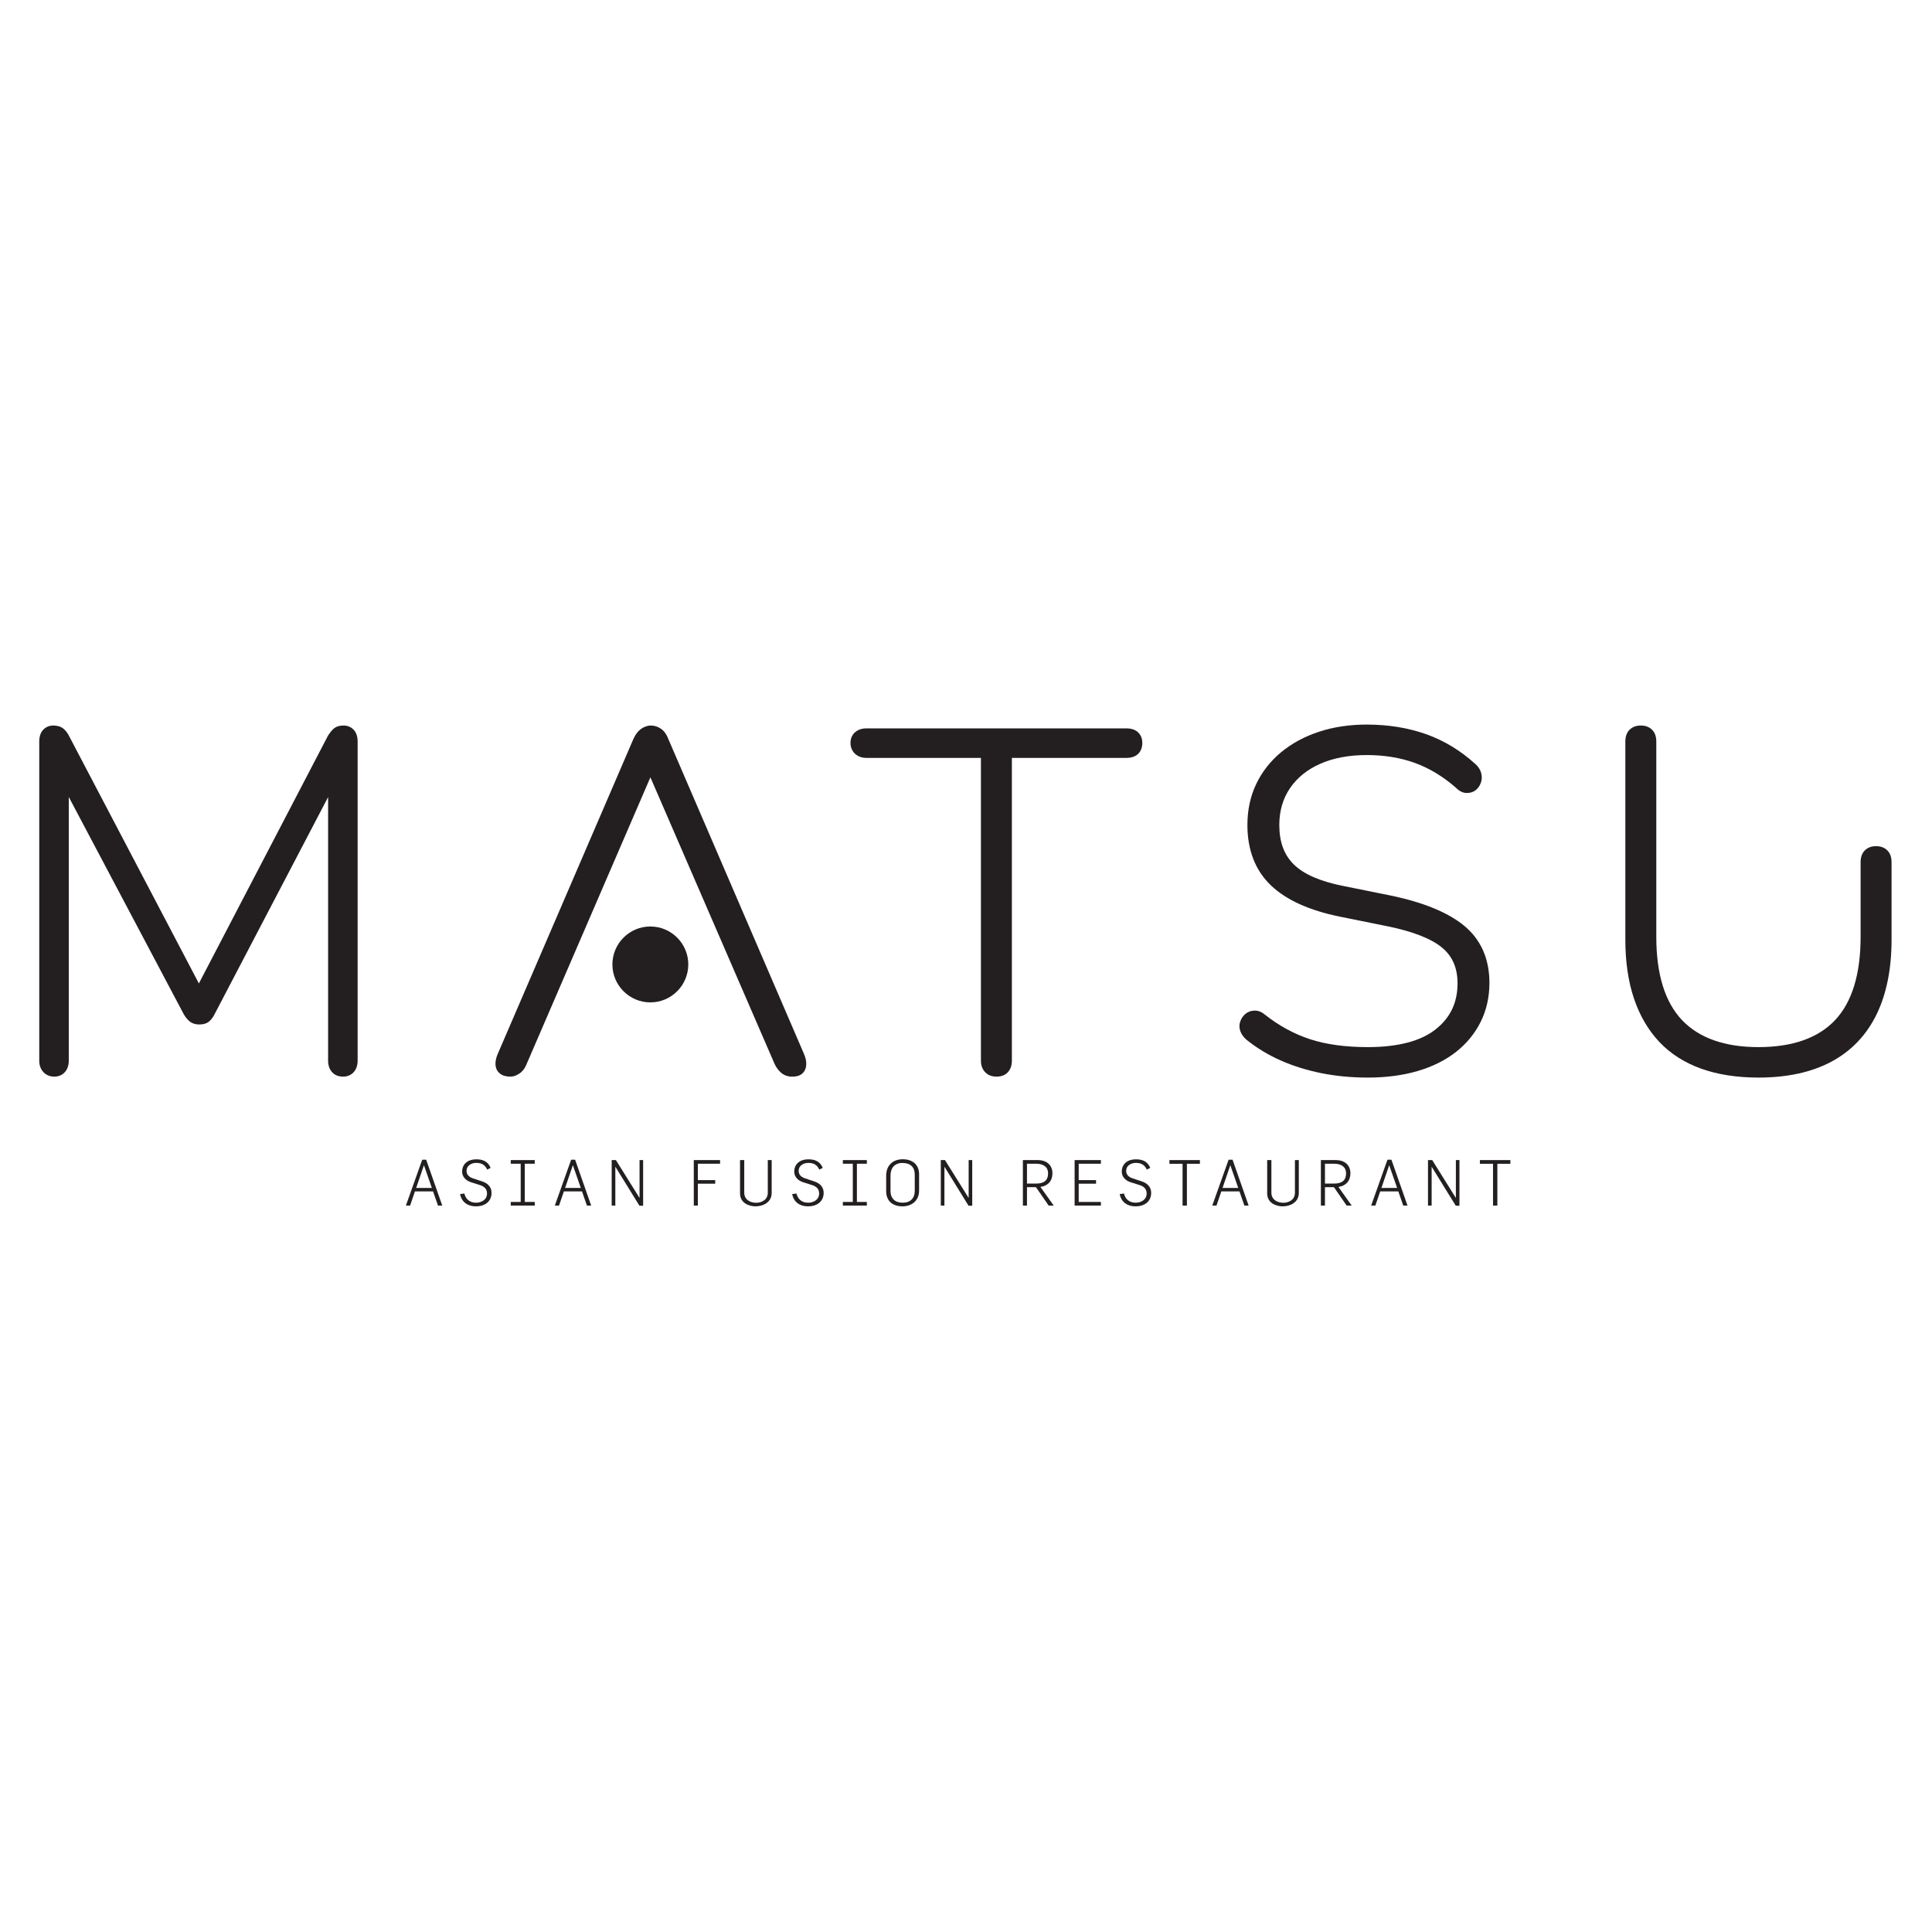 <svg xmlns="http://www.w3.org/2000/svg" xmlns:xlink="http://www.w3.org/1999/xlink" xmlns:serif="http://www.serif.com/" width="100%" height="100%" viewBox="0 0 256 256" xml:space="preserve" style="fill-rule:evenodd;clip-rule:evenodd;stroke-linejoin:round;stroke-miterlimit:2;">    <g transform="matrix(0.639,0,0,0.639,-17.175,58.309)">        <g transform="matrix(0.361,0,0,0.361,35,59)">            <g transform="matrix(2.234,0,0,2.234,221.057,273.029)">                <path d="M0,-8.874L-0.033,-8.874L-2.018,-3.067L2.018,-3.067L0,-8.874ZM3.592,1.46L2.328,-2.182L-2.33,-2.182L-3.576,1.46L-4.658,1.46L-0.459,-10.334L0.557,-10.334L4.691,1.46L3.592,1.46Z" style="fill:rgb(35,31,32);fill-rule:nonzero;"></path>            </g>            <g transform="matrix(2.234,0,0,2.234,250.987,249.724)">                <path d="M0,12.09C-2.346,12.09 -3.758,10.843 -4.135,8.941L-3.02,8.792C-2.707,10.105 -1.789,11.154 0,11.154C1.311,11.154 2.805,10.433 2.805,8.777C2.805,7.578 2.049,6.955 1,6.627L-1.361,5.873C-2.543,5.495 -3.594,4.544 -3.594,3.183C-3.594,1.115 -2.018,0 0,0C1.771,0 3.033,0.542 3.738,2.198L2.854,2.642C2.264,1.411 1.41,0.919 0.031,0.919C-1.248,0.919 -2.461,1.641 -2.461,2.953C-2.461,3.938 -1.805,4.561 -0.871,4.872L1.541,5.676C2.838,6.103 3.969,6.988 3.969,8.612C3.969,10.942 2.131,12.09 0,12.09" style="fill:rgb(35,31,32);fill-rule:nonzero;"></path>            </g>            <g transform="matrix(2.234,0,0,2.234,270.886,250.165)">                <path d="M0,11.695L0,10.76L2.559,10.76L2.559,0.934L0,0.934L0,0L6.166,0L6.166,0.934L3.607,0.934L3.607,10.76L6.166,10.76L6.166,11.695L0,11.695Z" style="fill:rgb(35,31,32);fill-rule:nonzero;"></path>            </g>            <g transform="matrix(2.234,0,0,2.234,306.606,273.029)">                <path d="M0,-8.874L-0.033,-8.874L-2.018,-3.067L2.018,-3.067L0,-8.874ZM3.594,1.46L2.33,-2.182L-2.328,-2.182L-3.576,1.46L-4.658,1.46L-0.459,-10.334L0.559,-10.334L4.691,1.46L3.594,1.46Z" style="fill:rgb(35,31,32);fill-rule:nonzero;"></path>            </g>            <g transform="matrix(2.234,0,0,2.234,344.8,250.164)">                <path d="M0,11.729L-6.15,1.772L-6.199,1.772L-6.199,11.696L-7.135,11.696L-7.135,0L-6.053,0L-0.016,9.662L0.033,9.662L0.033,0L0.951,0L0.951,11.729L0,11.729Z" style="fill:rgb(35,31,32);fill-rule:nonzero;"></path>            </g>            <g transform="matrix(2.234,0,0,2.234,378.369,274.202)">                <path d="M0,-9.826L0,-5.61L4.463,-5.61L4.463,-4.691L0,-4.691L0,0.935L-1.049,0.935L-1.049,-10.761L5.709,-10.761L5.709,-9.826L0,-9.826Z" style="fill:rgb(35,31,32);fill-rule:nonzero;"></path>            </g>            <g transform="matrix(2.234,0,0,2.234,411.492,250.164)">                <path d="M0,11.893C-1.787,11.893 -3.986,10.974 -3.986,8.58L-3.986,0L-2.902,0L-2.902,8.382C-2.902,10.17 -1.377,10.974 0.164,10.974C1.559,10.974 3.15,10.219 3.15,8.399L3.15,0L4.15,0L4.15,8.464C4.15,10.909 1.871,11.893 0,11.893" style="fill:rgb(35,31,32);fill-rule:nonzero;"></path>            </g>            <g transform="matrix(2.234,0,0,2.234,441.754,249.724)">                <path d="M0,12.09C-2.346,12.09 -3.758,10.843 -4.135,8.941L-3.02,8.792C-2.707,10.105 -1.789,11.154 0,11.154C1.311,11.154 2.805,10.433 2.805,8.777C2.805,7.578 2.049,6.955 1,6.627L-1.361,5.873C-2.543,5.495 -3.594,4.544 -3.594,3.183C-3.594,1.115 -2.018,0 0,0C1.771,0 3.033,0.542 3.738,2.198L2.854,2.642C2.264,1.411 1.41,0.919 0.031,0.919C-1.248,0.919 -2.461,1.641 -2.461,2.953C-2.461,3.938 -1.805,4.561 -0.871,4.872L1.541,5.676C2.838,6.103 3.969,6.988 3.969,8.612C3.969,10.942 2.131,12.09 0,12.09" style="fill:rgb(35,31,32);fill-rule:nonzero;"></path>            </g>            <g transform="matrix(2.234,0,0,2.234,461.653,250.165)">                <path d="M0,11.695L0,10.76L2.559,10.76L2.559,0.934L0,0.934L0,0L6.166,0L6.166,0.934L3.607,0.934L3.607,10.76L6.166,10.76L6.166,11.695L0,11.695Z" style="fill:rgb(35,31,32);fill-rule:nonzero;"></path>            </g>            <g transform="matrix(2.234,0,0,2.234,502.949,267.973)">                <path d="M0,-4.265C0,-6.102 -1.066,-7.234 -3.166,-7.234C-5.184,-7.234 -6.232,-5.922 -6.232,-4.019L-6.232,-0.033C-6.232,1.853 -5.117,2.985 -3.1,2.985C-1.098,2.985 0,1.804 0,-0.049L0,-4.265ZM-3.182,3.921C-5.576,3.921 -7.348,2.625 -7.348,0.049L-7.348,-3.987C-7.348,-6.545 -5.676,-8.186 -3.1,-8.186C-0.59,-8.186 1.115,-6.84 1.115,-4.298L1.115,-0.148C1.115,2.427 -0.721,3.921 -3.182,3.921" style="fill:rgb(35,31,32);fill-rule:nonzero;"></path>            </g>            <g transform="matrix(2.234,0,0,2.234,533.839,250.164)">                <path d="M0,11.729L-6.15,1.772L-6.199,1.772L-6.199,11.696L-7.135,11.696L-7.135,0L-6.053,0L-0.016,9.662L0.033,9.662L0.033,0L0.951,0L0.951,11.729L0,11.729Z" style="fill:rgb(35,31,32);fill-rule:nonzero;"></path>            </g>            <g transform="matrix(2.234,0,0,2.234,572.652,274.202)">                <path d="M0,-9.826L-2.346,-9.826L-2.346,-4.724L0.033,-4.724C2.066,-4.724 3.084,-5.577 3.084,-7.365C3.084,-8.924 1.951,-9.826 0,-9.826M3.23,0.935L-0.033,-3.79L-2.346,-3.79L-2.346,0.935L-3.396,0.935L-3.396,-10.761L0.41,-10.761C2.756,-10.761 4.199,-9.448 4.199,-7.365C4.199,-5.413 3.066,-4.15 1.115,-3.855L4.527,0.935L3.23,0.935Z" style="fill:rgb(35,31,32);fill-rule:nonzero;"></path>            </g>            <g transform="matrix(2.234,0,0,2.234,594.777,250.165)">                <path d="M0,11.695L0,0L6.758,0L6.758,0.934L1.049,0.934L1.049,5.15L5.512,5.15L5.512,6.069L1.049,6.069L1.049,10.76L6.758,10.76L6.758,11.695L0,11.695Z" style="fill:rgb(35,31,32);fill-rule:nonzero;"></path>            </g>            <g transform="matrix(2.234,0,0,2.234,629.886,249.724)">                <path d="M0,12.09C-2.346,12.09 -3.756,10.843 -4.133,8.941L-3.018,8.792C-2.707,10.105 -1.787,11.154 0,11.154C1.312,11.154 2.805,10.433 2.805,8.777C2.805,7.578 2.051,6.955 1,6.627L-1.361,5.873C-2.543,5.495 -3.592,4.544 -3.592,3.183C-3.592,1.115 -2.018,0 0,0C1.771,0 3.035,0.542 3.74,2.198L2.854,2.642C2.264,1.411 1.41,0.919 0.033,0.919C-1.246,0.919 -2.461,1.641 -2.461,2.953C-2.461,3.938 -1.805,4.561 -0.869,4.872L1.543,5.676C2.838,6.103 3.969,6.988 3.969,8.612C3.969,10.942 2.133,12.09 0,12.09" style="fill:rgb(35,31,32);fill-rule:nonzero;"></path>            </g>            <g transform="matrix(2.234,0,0,2.234,659.275,274.166)">                <path d="M0,-9.793L0,0.951L-1.115,0.951L-1.115,-9.793L-4.494,-9.793L-4.494,-10.744L3.346,-10.744L3.346,-9.793L0,-9.793Z" style="fill:rgb(35,31,32);fill-rule:nonzero;"></path>            </g>            <g transform="matrix(2.234,0,0,2.234,684.253,273.029)">                <path d="M0,-8.874L-0.033,-8.874L-2.018,-3.067L2.018,-3.067L0,-8.874ZM3.594,1.46L2.33,-2.182L-2.328,-2.182L-3.576,1.46L-4.658,1.46L-0.459,-10.334L0.559,-10.334L4.691,1.46L3.594,1.46Z" style="fill:rgb(35,31,32);fill-rule:nonzero;"></path>            </g>            <g transform="matrix(2.234,0,0,2.234,714.292,250.164)">                <path d="M0,11.893C-1.789,11.893 -3.986,10.974 -3.986,8.58L-3.986,0L-2.904,0L-2.904,8.382C-2.904,10.17 -1.379,10.974 0.164,10.974C1.559,10.974 3.148,10.219 3.148,8.399L3.148,0L4.148,0L4.148,8.464C4.148,10.909 1.869,11.893 0,11.893" style="fill:rgb(35,31,32);fill-rule:nonzero;"></path>            </g>            <g transform="matrix(2.234,0,0,2.234,743.816,274.202)">                <path d="M0,-9.826L-2.346,-9.826L-2.346,-4.724L0.033,-4.724C2.066,-4.724 3.084,-5.577 3.084,-7.365C3.084,-8.924 1.951,-9.826 0,-9.826M3.23,0.935L-0.033,-3.79L-2.346,-3.79L-2.346,0.935L-3.396,0.935L-3.396,-10.761L0.41,-10.761C2.756,-10.761 4.199,-9.448 4.199,-7.365C4.199,-5.413 3.066,-4.15 1.115,-3.855L4.527,0.935L3.23,0.935Z" style="fill:rgb(35,31,32);fill-rule:nonzero;"></path>            </g>            <g transform="matrix(2.234,0,0,2.234,775.513,273.029)">                <path d="M0,-8.874L-0.033,-8.874L-2.018,-3.067L2.018,-3.067L0,-8.874ZM3.592,1.46L2.328,-2.182L-2.33,-2.182L-3.576,1.46L-4.658,1.46L-0.459,-10.334L0.557,-10.334L4.691,1.46L3.592,1.46Z" style="fill:rgb(35,31,32);fill-rule:nonzero;"></path>            </g>            <g transform="matrix(2.234,0,0,2.234,813.707,250.164)">                <path d="M0,11.729L-6.152,1.772L-6.201,1.772L-6.201,11.696L-7.137,11.696L-7.137,0L-6.053,0L-0.018,9.662L0.033,9.662L0.033,0L0.951,0L0.951,11.729L0,11.729Z" style="fill:rgb(35,31,32);fill-rule:nonzero;"></path>            </g>            <g transform="matrix(2.234,0,0,2.234,837.607,274.166)">                <path d="M0,-9.793L0,0.951L-1.115,0.951L-1.115,-9.793L-4.494,-9.793L-4.494,-10.744L3.346,-10.744L3.346,-9.793L0,-9.793Z" style="fill:rgb(35,31,32);fill-rule:nonzero;"></path>            </g>        </g>        <g transform="matrix(0.807,0,0,0.807,98.026,59.197)">            <path d="M0,90.22C-1.558,90.22 -2.446,89.544 -2.918,88.978C-3.539,88.235 -3.854,87.273 -3.854,86.121L-3.854,18.386L-32.991,74.104C-33.392,74.905 -33.838,75.523 -34.344,75.97C-34.972,76.529 -35.843,76.814 -36.929,76.814C-38.018,76.814 -38.911,76.507 -39.584,75.901C-40.1,75.44 -40.565,74.848 -40.964,74.148L-70.49,18.366L-70.49,86.121C-70.49,87.269 -70.805,88.231 -71.427,88.978C-72.106,89.791 -73.073,90.22 -74.223,90.22C-75.351,90.22 -76.323,89.808 -77.036,89.028C-77.727,88.276 -78.077,87.297 -78.077,86.121L-78.077,4.099C-78.077,2.844 -77.748,1.846 -77.099,1.133C-76.424,0.392 -75.514,0 -74.467,0C-73.414,0 -72.544,0.267 -71.88,0.794C-71.301,1.259 -70.818,1.891 -70.396,2.733L-37.061,66.272L-3.913,2.663L-3.883,2.616C-3.4,1.845 -2.938,1.266 -2.466,0.846C-1.83,0.283 -0.961,0 0.122,0C1.166,0 2.075,0.391 2.752,1.131C3.404,1.853 3.732,2.849 3.732,4.099L3.732,86.121C3.732,87.269 3.418,88.231 2.796,88.978C2.321,89.546 1.452,90.22 0,90.22" style="fill:rgb(35,31,32);fill-rule:nonzero;"></path>        </g>        <g transform="matrix(0.807,0,0,0.807,38.111,60.341)">            <path d="M0,87.386C-0.731,87.386 -1.322,87.142 -1.768,86.655C-2.215,86.167 -2.438,85.518 -2.438,84.704L-2.438,2.682C-2.438,1.788 -2.236,1.118 -1.828,0.67C-1.423,0.225 -0.896,0 -0.244,0C0.487,0 1.055,0.164 1.462,0.488C1.868,0.814 2.233,1.301 2.559,1.95L38.878,71.176L35.466,71.176L71.541,1.95C71.947,1.301 72.333,0.814 72.699,0.488C73.064,0.164 73.613,0 74.345,0C74.994,0 75.521,0.225 75.929,0.67C76.334,1.118 76.538,1.788 76.538,2.682L76.538,84.704C76.538,85.518 76.334,86.167 75.929,86.655C75.521,87.142 74.954,87.386 74.223,87.386C73.409,87.386 72.8,87.142 72.395,86.655C71.987,86.167 71.785,85.518 71.785,84.704L71.785,5.607L74.71,5.607L39.976,72.03C39.649,72.681 39.305,73.168 38.939,73.491C38.573,73.818 38.025,73.98 37.294,73.98C36.563,73.98 35.993,73.796 35.588,73.431C35.18,73.066 34.814,72.599 34.49,72.03L-0.731,5.485L2.315,5.485L2.315,84.704C2.315,85.518 2.111,86.167 1.706,86.655C1.299,87.142 0.73,87.386 0,87.386" style="fill:rgb(35,31,32);fill-rule:nonzero;"></path>        </g>        <g transform="matrix(0.807,0,0,0.807,233.496,59.788)">            <path d="M0,89.488C-1.523,89.488 -2.438,88.841 -2.935,88.297C-3.626,87.544 -3.977,86.565 -3.977,85.389L-3.977,7.587L-33.395,7.587C-34.569,7.587 -35.547,7.236 -36.302,6.545C-37.081,5.832 -37.492,4.859 -37.492,3.732C-37.492,2.279 -36.818,1.411 -36.254,0.938C-35.504,0.315 -34.543,0 -33.395,0L33.395,0C34.646,0 35.645,0.328 36.358,0.977C36.878,1.452 37.492,2.312 37.492,3.732C37.492,5.257 36.876,6.138 36.359,6.608C35.646,7.258 34.648,7.587 33.395,7.587L3.977,7.587L3.977,85.389C3.977,86.537 3.662,87.499 3.04,88.246C2.349,89.072 1.326,89.488 0,89.488" style="fill:rgb(35,31,32);fill-rule:nonzero;"></path>        </g>        <g transform="matrix(0.807,0,0,0.807,233.496,60.932)">            <path d="M0,86.654C-0.813,86.654 -1.443,86.41 -1.89,85.923C-2.337,85.435 -2.56,84.786 -2.56,83.972L-2.56,4.753L-33.395,4.753C-34.207,4.753 -34.856,4.53 -35.345,4.083C-35.832,3.636 -36.075,3.047 -36.075,2.315C-36.075,1.584 -35.832,1.016 -35.345,0.609C-34.856,0.203 -34.207,0 -33.395,0L33.395,0C34.287,0 34.958,0.203 35.405,0.609C35.851,1.016 36.075,1.584 36.075,2.315C36.075,3.129 35.851,3.738 35.405,4.143C34.958,4.55 34.287,4.753 33.395,4.753L2.56,4.753L2.56,83.972C2.56,84.786 2.355,85.435 1.95,85.923C1.542,86.41 0.893,86.654 0,86.654" style="fill:rgb(35,31,32);fill-rule:nonzero;"></path>        </g>        <g transform="matrix(0.807,0,0,0.807,310.49,59)">            <path d="M0,90.707C-4.139,90.707 -8.128,90.329 -11.857,89.583C-15.606,88.833 -19.13,87.735 -22.329,86.32C-25.555,84.897 -28.512,83.11 -31.115,81.01C-31.906,80.332 -32.436,79.596 -32.72,78.796C-33.039,77.907 -33.035,77.02 -32.706,76.167C-32.414,75.404 -31.959,74.772 -31.355,74.289C-30.69,73.76 -29.901,73.492 -29.007,73.492C-28.093,73.492 -27.208,73.853 -26.378,74.564C-22.757,77.415 -18.825,79.55 -14.737,80.873C-10.637,82.203 -5.679,82.877 0,82.877C7.76,82.877 13.635,81.339 17.462,78.307C21.242,75.313 23.08,71.451 23.08,66.499C23.08,62.523 21.773,59.513 19.085,57.294C16.274,54.978 11.521,53.13 4.959,51.801L-7.105,49.364C-14.977,47.774 -20.953,45.067 -24.869,41.319C-28.878,37.486 -30.911,32.262 -30.911,25.793C-30.911,21.939 -30.147,18.392 -28.64,15.247C-27.137,12.109 -24.981,9.364 -22.232,7.09C-19.508,4.834 -16.236,3.066 -12.51,1.839C-8.804,0.618 -4.677,0 -0.244,0C5.252,0 10.373,0.827 14.977,2.458C19.603,4.098 23.864,6.676 27.645,10.12C28.4,10.769 28.919,11.56 29.156,12.446C29.396,13.349 29.36,14.216 29.05,15.026C28.752,15.801 28.312,16.416 27.742,16.858C27.128,17.337 26.363,17.581 25.472,17.581C24.513,17.581 23.602,17.154 22.762,16.311C19.482,13.419 15.903,11.233 12.189,9.878C8.458,8.52 4.274,7.831 -0.244,7.831C-4.817,7.831 -8.848,8.59 -12.224,10.087C-15.536,11.554 -18.145,13.662 -19.975,16.352C-21.793,19.023 -22.715,22.199 -22.715,25.793C-22.715,30.15 -21.497,33.468 -18.993,35.935C-16.447,38.445 -12.18,40.307 -6.308,41.465L5.765,43.903C14.246,45.649 20.646,48.27 24.79,51.695C29.095,55.255 31.276,60.194 31.276,66.378C31.276,69.992 30.53,73.34 29.059,76.327C27.588,79.311 25.468,81.913 22.757,84.063C20.07,86.196 16.752,87.859 12.896,89.004C9.084,90.135 4.746,90.707 0,90.707" style="fill:rgb(35,31,32);fill-rule:nonzero;"></path>        </g>        <g transform="matrix(0.807,0,0,0.807,310.489,60.144)">            <path d="M0,87.873C-4.064,87.873 -7.923,87.508 -11.579,86.776C-15.235,86.045 -18.629,84.99 -21.756,83.607C-24.884,82.227 -27.708,80.52 -30.226,78.489C-30.795,78.001 -31.182,77.474 -31.384,76.904C-31.588,76.337 -31.588,75.789 -31.384,75.259C-31.182,74.731 -30.877,74.305 -30.47,73.979C-30.064,73.656 -29.576,73.492 -29.007,73.492C-28.439,73.492 -27.87,73.735 -27.301,74.224C-23.482,77.23 -19.439,79.424 -15.174,80.805C-10.908,82.187 -5.851,82.877 0,82.877C8.123,82.877 14.238,81.252 18.342,78.001C22.444,74.753 24.497,70.445 24.497,65.082C24.497,60.695 22.992,57.264 19.987,54.784C16.98,52.307 12.065,50.377 5.24,48.995L-6.825,46.558C-14.464,45.015 -20.152,42.455 -23.889,38.879C-27.627,35.305 -29.494,30.47 -29.494,24.376C-29.494,20.72 -28.784,17.41 -27.361,14.442C-25.941,11.477 -23.931,8.918 -21.329,6.765C-18.729,4.612 -15.643,2.946 -12.066,1.768C-8.492,0.591 -4.552,0 -0.244,0C5.118,0 10.033,0.793 14.503,2.377C18.971,3.961 23.034,6.42 26.69,9.751C27.258,10.238 27.624,10.786 27.787,11.395C27.949,12.005 27.929,12.574 27.727,13.102C27.522,13.632 27.239,14.037 26.873,14.321C26.508,14.606 26.039,14.747 25.472,14.747C24.902,14.747 24.333,14.464 23.766,13.894C20.271,10.808 16.575,8.553 12.675,7.13C8.774,5.71 4.467,4.997 -0.244,4.997C-5.039,4.997 -9.223,5.789 -12.798,7.374C-16.374,8.958 -19.156,11.213 -21.146,14.138C-23.138,17.063 -24.132,20.476 -24.132,24.376C-24.132,29.089 -22.751,32.806 -19.988,35.527C-17.227,38.251 -12.758,40.22 -6.582,41.438L5.484,43.876C13.771,45.582 19.905,48.081 23.888,51.371C27.867,54.662 29.859,59.192 29.859,64.961C29.859,68.373 29.168,71.481 27.787,74.284C26.405,77.087 24.436,79.506 21.876,81.536C19.317,83.567 16.188,85.131 12.492,86.228C8.794,87.325 4.631,87.873 0,87.873" style="fill:rgb(35,31,32);fill-rule:nonzero;"></path>        </g>        <g transform="matrix(0.807,0,0,0.807,391.516,59.197)">            <path d="M0,90.463C-5.503,90.463 -10.44,89.697 -14.675,88.188C-18.975,86.655 -22.605,84.339 -25.468,81.305C-28.318,78.287 -30.515,74.525 -31.996,70.12C-33.46,65.774 -34.202,60.7 -34.202,55.043L-34.202,4.099C-34.202,2.82 -33.838,1.807 -33.118,1.086C-32.396,0.364 -31.423,0 -30.226,0C-29.03,0 -28.059,0.364 -27.337,1.083C-26.613,1.81 -26.249,2.822 -26.249,4.099L-26.249,54.312C-26.249,63.886 -24.022,71.081 -19.631,75.699C-15.261,80.3 -8.656,82.633 0,82.633C8.732,82.633 15.356,80.302 19.687,75.704C24.041,71.083 26.249,63.886 26.249,54.312L26.249,35.101C26.249,33.822 26.613,32.809 27.333,32.088C28.054,31.366 29.026,31.002 30.225,31.002C31.42,31.002 32.393,31.366 33.114,32.085C33.838,32.813 34.201,33.825 34.201,35.101L34.201,55.043C34.201,62.539 32.902,69.001 30.341,74.25C27.739,79.58 23.824,83.667 18.704,86.398C13.646,89.095 7.354,90.463 0,90.463" style="fill:rgb(35,31,32);fill-rule:nonzero;"></path>        </g>        <g transform="matrix(0.807,0,0,0.807,391.515,60.341)">            <path d="M0,87.629C-5.363,87.629 -10.097,86.899 -14.199,85.436C-18.303,83.973 -21.716,81.8 -24.437,78.915C-27.16,76.032 -29.231,72.477 -30.652,68.251C-32.075,64.027 -32.785,59.152 -32.785,53.626L-32.785,2.682C-32.785,1.788 -32.563,1.118 -32.115,0.67C-31.669,0.225 -31.039,0 -30.226,0C-29.414,0 -28.784,0.225 -28.337,0.67C-27.891,1.118 -27.666,1.788 -27.666,2.682L-27.666,52.895C-27.666,62.889 -25.332,70.344 -20.658,75.259C-15.987,80.176 -9.102,82.633 0,82.633C9.181,82.633 16.087,80.176 20.719,75.259C25.35,70.344 27.666,62.889 27.666,52.895L27.666,33.684C27.666,32.79 27.889,32.12 28.336,31.672C28.781,31.227 29.412,31.002 30.225,31.002C31.036,31.002 31.667,31.227 32.114,31.672C32.56,32.12 32.784,32.79 32.784,33.684L32.784,53.626C32.784,60.939 31.545,67.135 29.067,72.212C26.588,77.291 22.912,81.13 18.037,83.73C13.162,86.33 7.148,87.629 0,87.629" style="fill:rgb(35,31,32);fill-rule:nonzero;"></path>        </g>        <g transform="matrix(0.807,0,0,0.807,191.153,59.197)">            <path d="M0,90.22C-1.177,90.22 -2.177,89.848 -2.973,89.113C-3.642,88.497 -4.185,87.724 -4.587,86.818L-36.439,13.309L-68.169,86.805C-68.562,87.891 -69.184,88.772 -69.985,89.346C-70.802,89.927 -71.611,90.22 -72.395,90.22C-73.531,90.22 -74.443,89.952 -75.106,89.424C-75.627,89.011 -76.249,88.238 -76.249,86.913C-76.249,86.104 -76.044,85.234 -75.64,84.325L-40.79,3.416C-40.271,2.273 -39.621,1.426 -38.85,0.874C-38.038,0.294 -37.187,0 -36.319,0C-35.374,0 -34.482,0.293 -33.669,0.872C-32.863,1.45 -32.242,2.33 -31.819,3.491L3.008,84.342C3.406,85.24 3.61,86.11 3.61,86.913C3.61,88.155 3.12,88.907 2.708,89.318C2.097,89.926 1.212,90.22 0,90.22" style="fill:rgb(35,31,32);fill-rule:nonzero;"></path>        </g>        <g transform="matrix(0.807,0,0,0.807,181.511,83.953)">            <path d="M0,28.884L-2.438,29.615L-24.253,-21.573L-24.497,-21.573M-57.525,55.575C-57.852,56.47 -58.299,57.119 -58.866,57.526C-59.436,57.931 -59.963,58.135 -60.45,58.135C-61.264,58.135 -61.873,57.971 -62.278,57.648C-62.687,57.323 -62.888,56.855 -62.888,56.245C-62.888,55.636 -62.727,54.966 -62.4,54.235L-27.544,-26.691C-27.138,-27.585 -26.65,-28.234 -26.081,-28.641C-25.514,-29.047 -24.944,-29.251 -24.375,-29.251C-23.726,-29.251 -23.116,-29.047 -22.547,-28.641C-21.979,-28.234 -21.532,-27.585 -21.206,-26.691L13.65,54.235C13.975,54.966 14.138,55.636 14.138,56.245C14.138,56.855 13.975,57.323 13.65,57.648C13.325,57.971 12.756,58.135 11.944,58.135C11.131,58.135 10.461,57.891 9.934,57.404C9.404,56.916 8.978,56.307 8.653,55.575L-24.497,-20.93" style="fill:rgb(35,31,32);fill-rule:nonzero;"></path>        </g>        <g transform="matrix(0.807,0,0,0.807,161.736,100.87)">            <path d="M0,19.501C-5.377,19.501 -9.751,15.127 -9.751,9.751C-9.751,4.374 -5.377,0 0,0C5.376,0 9.75,4.374 9.75,9.751C9.75,15.127 5.376,19.501 0,19.501" style="fill:rgb(35,31,32);fill-rule:nonzero;"></path>        </g>        <g transform="matrix(0,-0.807,-0.807,0,161.736,102.014)">            <path d="M-8.334,-8.334C-12.936,-8.334 -16.667,-4.603 -16.667,-0.001C-16.667,4.602 -12.936,8.334 -8.334,8.334C-3.732,8.334 -0.001,4.602 -0.001,-0.001C-0.001,-4.603 -3.732,-8.334 -8.334,-8.334" style="fill:rgb(35,31,32);fill-rule:nonzero;"></path>        </g>    </g></svg>
